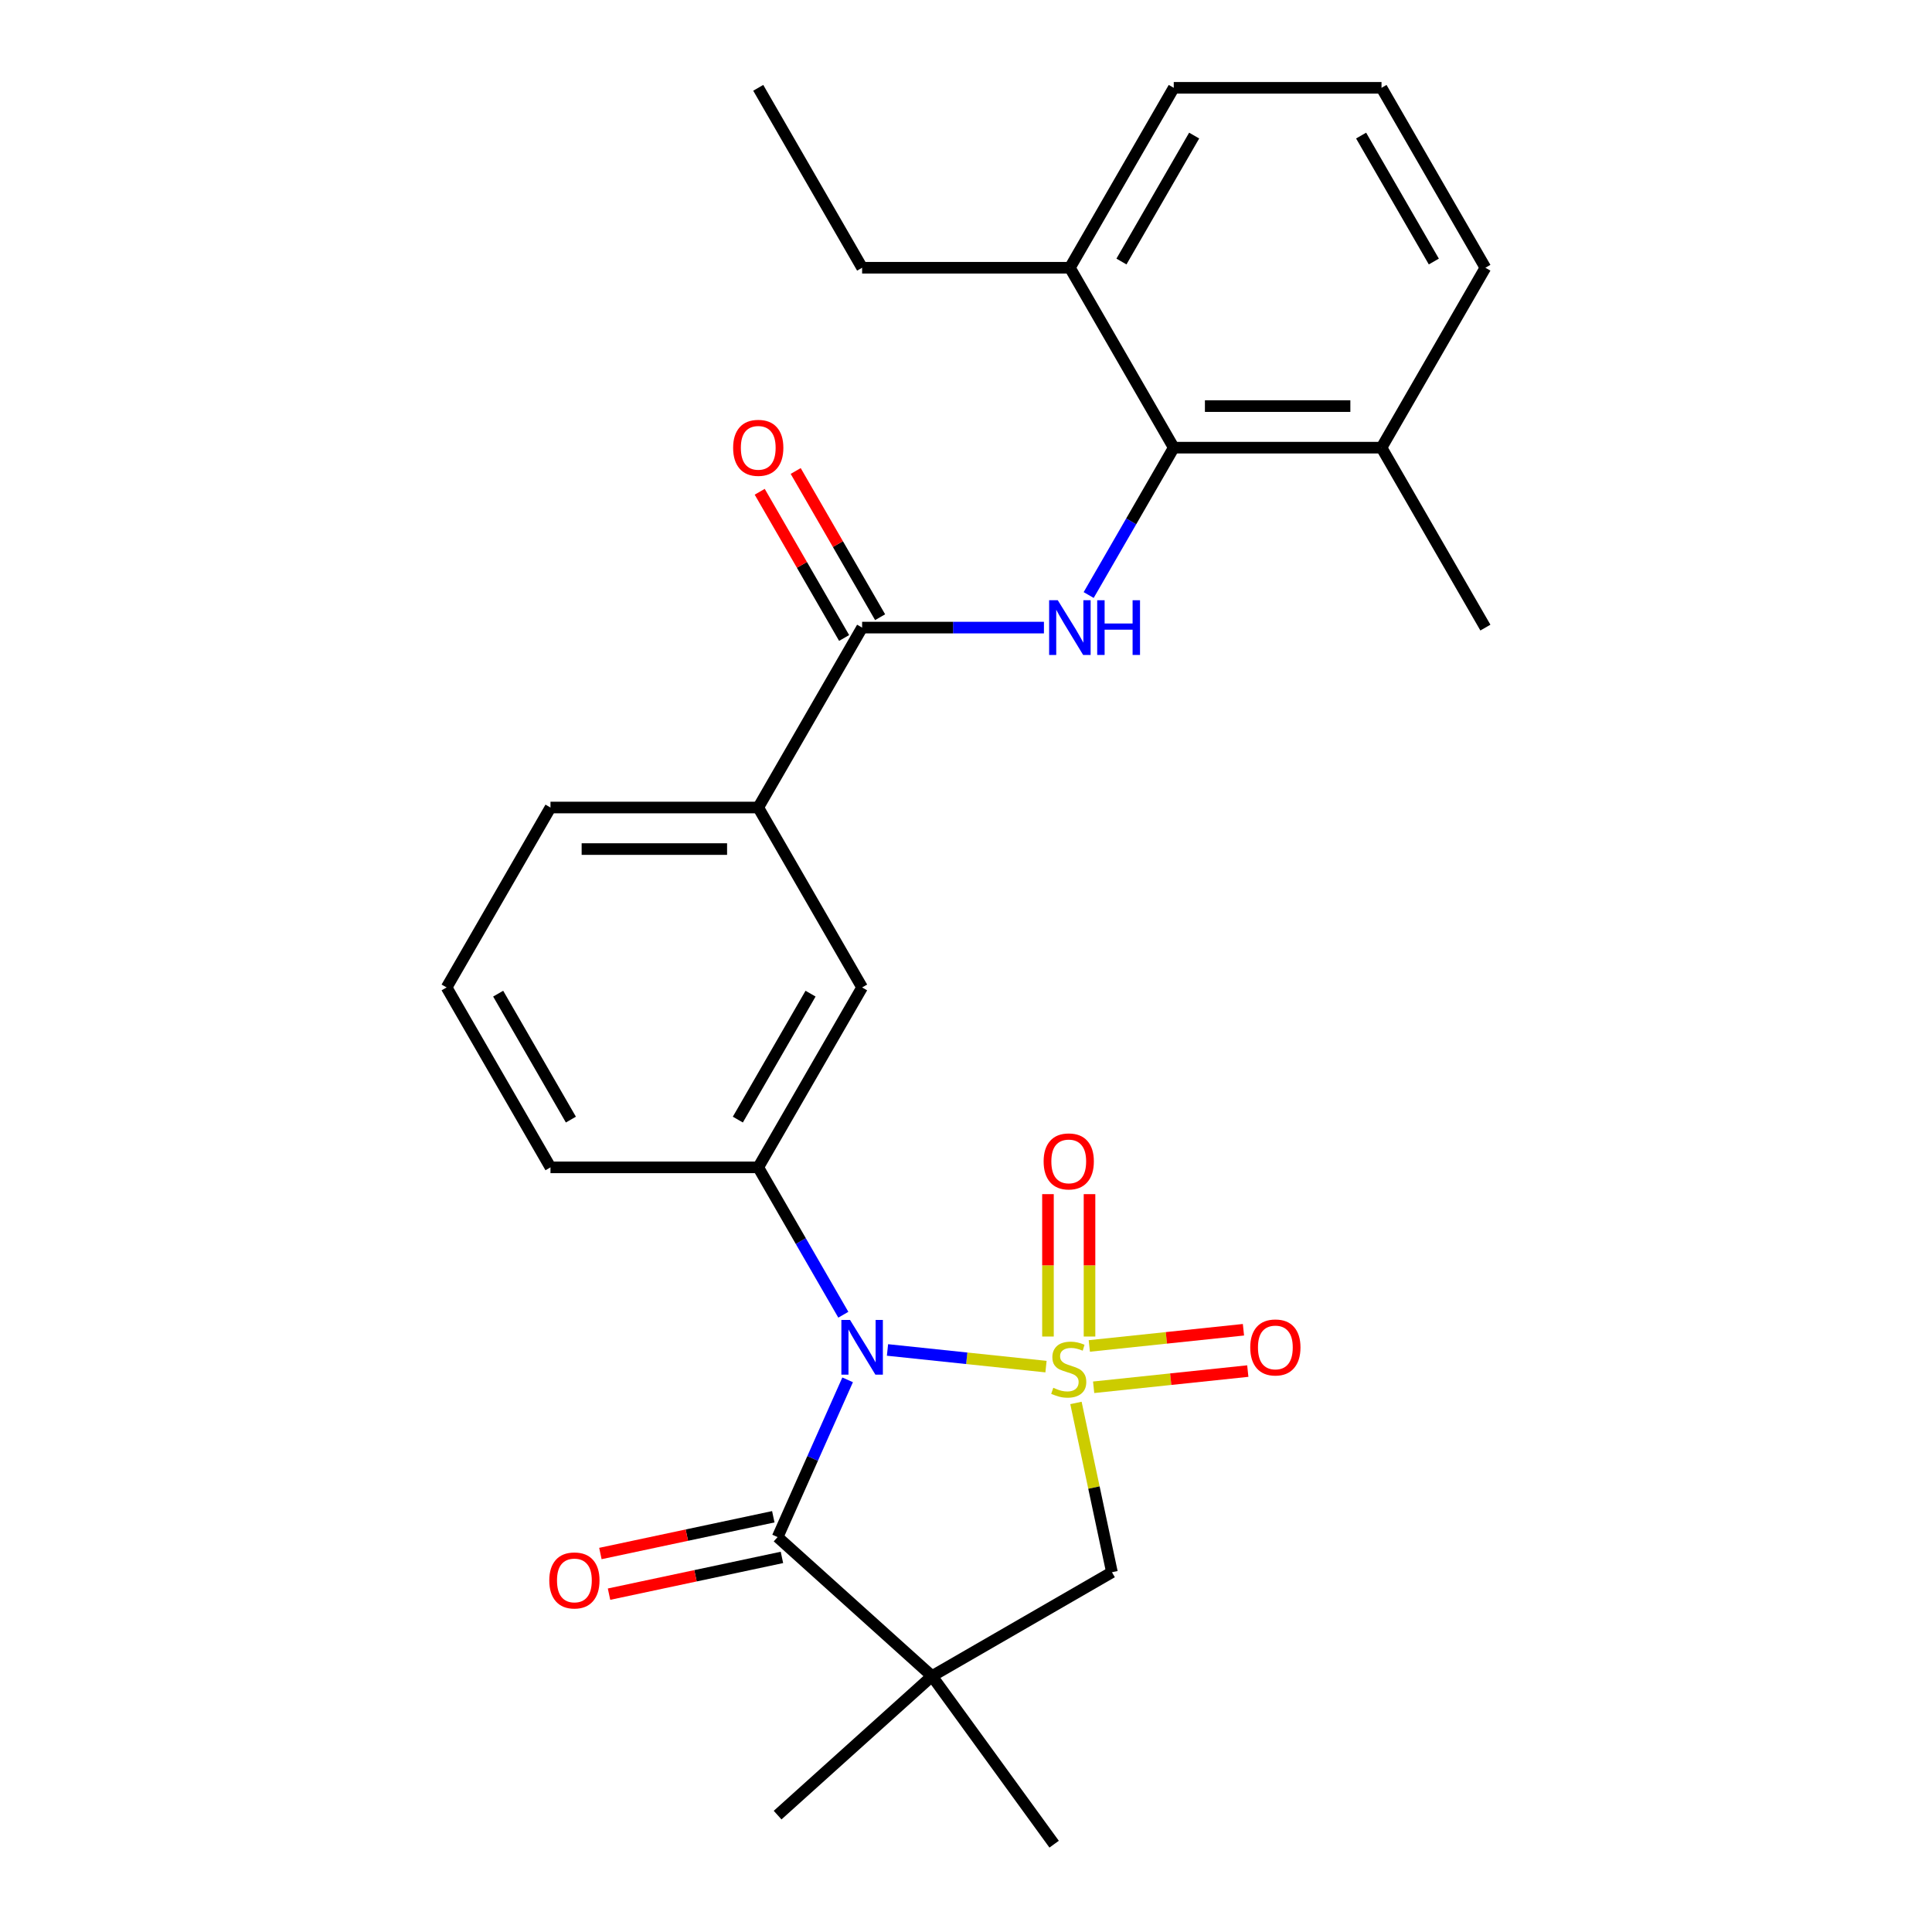 <?xml version='1.0' encoding='iso-8859-1'?>
<svg version='1.1' baseProfile='full'
              xmlns='http://www.w3.org/2000/svg'
                      xmlns:rdkit='http://www.rdkit.org/xml'
                      xmlns:xlink='http://www.w3.org/1999/xlink'
                  xml:space='preserve'
width='1000px' height='1000px' viewBox='0 0 1000 1000'>
<!-- END OF HEADER -->
<rect style='opacity:1.0;fill:#FFFFFF;stroke:none' width='1000' height='1000' x='0' y='0'> </rect>
<path class='bond-0' d='M 541.41,707.357 L 500.388,703.046' style='fill:none;fill-rule:evenodd;stroke:#CCCC00;stroke-width:6px;stroke-linecap:butt;stroke-linejoin:miter;stroke-opacity:1' />
<path class='bond-0' d='M 500.388,703.046 L 459.365,698.734' style='fill:none;fill-rule:evenodd;stroke:#0000FF;stroke-width:6px;stroke-linecap:butt;stroke-linejoin:miter;stroke-opacity:1' />
<path class='bond-3' d='M 556.913,726.163 L 566.225,769.971' style='fill:none;fill-rule:evenodd;stroke:#CCCC00;stroke-width:6px;stroke-linecap:butt;stroke-linejoin:miter;stroke-opacity:1' />
<path class='bond-3' d='M 566.225,769.971 L 575.537,813.78' style='fill:none;fill-rule:evenodd;stroke:#000000;stroke-width:6px;stroke-linecap:butt;stroke-linejoin:miter;stroke-opacity:1' />
<path class='bond-8' d='M 563.932,691.786 L 563.932,654.936' style='fill:none;fill-rule:evenodd;stroke:#CCCC00;stroke-width:6px;stroke-linecap:butt;stroke-linejoin:miter;stroke-opacity:1' />
<path class='bond-8' d='M 563.932,654.936 L 563.932,618.087' style='fill:none;fill-rule:evenodd;stroke:#FF0000;stroke-width:6px;stroke-linecap:butt;stroke-linejoin:miter;stroke-opacity:1' />
<path class='bond-8' d='M 542.425,691.786 L 542.425,654.936' style='fill:none;fill-rule:evenodd;stroke:#CCCC00;stroke-width:6px;stroke-linecap:butt;stroke-linejoin:miter;stroke-opacity:1' />
<path class='bond-8' d='M 542.425,654.936 L 542.425,618.087' style='fill:none;fill-rule:evenodd;stroke:#FF0000;stroke-width:6px;stroke-linecap:butt;stroke-linejoin:miter;stroke-opacity:1' />
<path class='bond-9' d='M 566.071,718.052 L 605.964,713.859' style='fill:none;fill-rule:evenodd;stroke:#CCCC00;stroke-width:6px;stroke-linecap:butt;stroke-linejoin:miter;stroke-opacity:1' />
<path class='bond-9' d='M 605.964,713.859 L 645.857,709.666' style='fill:none;fill-rule:evenodd;stroke:#FF0000;stroke-width:6px;stroke-linecap:butt;stroke-linejoin:miter;stroke-opacity:1' />
<path class='bond-9' d='M 563.823,696.663 L 603.716,692.47' style='fill:none;fill-rule:evenodd;stroke:#CCCC00;stroke-width:6px;stroke-linecap:butt;stroke-linejoin:miter;stroke-opacity:1' />
<path class='bond-9' d='M 603.716,692.47 L 643.608,688.277' style='fill:none;fill-rule:evenodd;stroke:#FF0000;stroke-width:6px;stroke-linecap:butt;stroke-linejoin:miter;stroke-opacity:1' />
<path class='bond-1' d='M 438.731,714.202 L 420.612,754.897' style='fill:none;fill-rule:evenodd;stroke:#0000FF;stroke-width:6px;stroke-linecap:butt;stroke-linejoin:miter;stroke-opacity:1' />
<path class='bond-1' d='M 420.612,754.897 L 402.494,795.592' style='fill:none;fill-rule:evenodd;stroke:#000000;stroke-width:6px;stroke-linecap:butt;stroke-linejoin:miter;stroke-opacity:1' />
<path class='bond-4' d='M 436.505,680.505 L 414.485,642.365' style='fill:none;fill-rule:evenodd;stroke:#0000FF;stroke-width:6px;stroke-linecap:butt;stroke-linejoin:miter;stroke-opacity:1' />
<path class='bond-4' d='M 414.485,642.365 L 392.465,604.225' style='fill:none;fill-rule:evenodd;stroke:#000000;stroke-width:6px;stroke-linecap:butt;stroke-linejoin:miter;stroke-opacity:1' />
<path class='bond-12' d='M 400.258,785.074 L 355.509,794.585' style='fill:none;fill-rule:evenodd;stroke:#000000;stroke-width:6px;stroke-linecap:butt;stroke-linejoin:miter;stroke-opacity:1' />
<path class='bond-12' d='M 355.509,794.585 L 310.761,804.097' style='fill:none;fill-rule:evenodd;stroke:#FF0000;stroke-width:6px;stroke-linecap:butt;stroke-linejoin:miter;stroke-opacity:1' />
<path class='bond-12' d='M 404.729,806.111 L 359.981,815.622' style='fill:none;fill-rule:evenodd;stroke:#000000;stroke-width:6px;stroke-linecap:butt;stroke-linejoin:miter;stroke-opacity:1' />
<path class='bond-12' d='M 359.981,815.622 L 315.232,825.134' style='fill:none;fill-rule:evenodd;stroke:#FF0000;stroke-width:6px;stroke-linecap:butt;stroke-linejoin:miter;stroke-opacity:1' />
<path class='bond-27' d='M 402.494,795.592 L 482.408,867.547' style='fill:none;fill-rule:evenodd;stroke:#000000;stroke-width:6px;stroke-linecap:butt;stroke-linejoin:miter;stroke-opacity:1' />
<path class='bond-2' d='M 482.408,867.547 L 575.537,813.78' style='fill:none;fill-rule:evenodd;stroke:#000000;stroke-width:6px;stroke-linecap:butt;stroke-linejoin:miter;stroke-opacity:1' />
<path class='bond-16' d='M 482.408,867.547 L 545.616,954.545' style='fill:none;fill-rule:evenodd;stroke:#000000;stroke-width:6px;stroke-linecap:butt;stroke-linejoin:miter;stroke-opacity:1' />
<path class='bond-17' d='M 482.408,867.547 L 402.494,939.503' style='fill:none;fill-rule:evenodd;stroke:#000000;stroke-width:6px;stroke-linecap:butt;stroke-linejoin:miter;stroke-opacity:1' />
<path class='bond-10' d='M 392.465,604.225 L 446.232,511.097' style='fill:none;fill-rule:evenodd;stroke:#000000;stroke-width:6px;stroke-linecap:butt;stroke-linejoin:miter;stroke-opacity:1' />
<path class='bond-10' d='M 381.904,579.502 L 419.541,514.312' style='fill:none;fill-rule:evenodd;stroke:#000000;stroke-width:6px;stroke-linecap:butt;stroke-linejoin:miter;stroke-opacity:1' />
<path class='bond-18' d='M 392.465,604.225 L 284.929,604.225' style='fill:none;fill-rule:evenodd;stroke:#000000;stroke-width:6px;stroke-linecap:butt;stroke-linejoin:miter;stroke-opacity:1' />
<path class='bond-5' d='M 540.339,324.84 L 493.286,324.84' style='fill:none;fill-rule:evenodd;stroke:#0000FF;stroke-width:6px;stroke-linecap:butt;stroke-linejoin:miter;stroke-opacity:1' />
<path class='bond-5' d='M 493.286,324.84 L 446.232,324.84' style='fill:none;fill-rule:evenodd;stroke:#000000;stroke-width:6px;stroke-linecap:butt;stroke-linejoin:miter;stroke-opacity:1' />
<path class='bond-7' d='M 563.495,307.991 L 585.515,269.851' style='fill:none;fill-rule:evenodd;stroke:#0000FF;stroke-width:6px;stroke-linecap:butt;stroke-linejoin:miter;stroke-opacity:1' />
<path class='bond-7' d='M 585.515,269.851 L 607.535,231.711' style='fill:none;fill-rule:evenodd;stroke:#000000;stroke-width:6px;stroke-linecap:butt;stroke-linejoin:miter;stroke-opacity:1' />
<path class='bond-6' d='M 446.232,324.84 L 392.465,417.968' style='fill:none;fill-rule:evenodd;stroke:#000000;stroke-width:6px;stroke-linecap:butt;stroke-linejoin:miter;stroke-opacity:1' />
<path class='bond-13' d='M 455.545,319.463 L 433.698,281.623' style='fill:none;fill-rule:evenodd;stroke:#000000;stroke-width:6px;stroke-linecap:butt;stroke-linejoin:miter;stroke-opacity:1' />
<path class='bond-13' d='M 433.698,281.623 L 411.851,243.783' style='fill:none;fill-rule:evenodd;stroke:#FF0000;stroke-width:6px;stroke-linecap:butt;stroke-linejoin:miter;stroke-opacity:1' />
<path class='bond-13' d='M 436.919,330.217 L 415.072,292.377' style='fill:none;fill-rule:evenodd;stroke:#000000;stroke-width:6px;stroke-linecap:butt;stroke-linejoin:miter;stroke-opacity:1' />
<path class='bond-13' d='M 415.072,292.377 L 393.226,254.537' style='fill:none;fill-rule:evenodd;stroke:#FF0000;stroke-width:6px;stroke-linecap:butt;stroke-linejoin:miter;stroke-opacity:1' />
<path class='bond-14' d='M 607.535,231.711 L 715.071,231.711' style='fill:none;fill-rule:evenodd;stroke:#000000;stroke-width:6px;stroke-linecap:butt;stroke-linejoin:miter;stroke-opacity:1' />
<path class='bond-14' d='M 623.666,210.204 L 698.941,210.204' style='fill:none;fill-rule:evenodd;stroke:#000000;stroke-width:6px;stroke-linecap:butt;stroke-linejoin:miter;stroke-opacity:1' />
<path class='bond-15' d='M 607.535,231.711 L 553.768,138.583' style='fill:none;fill-rule:evenodd;stroke:#000000;stroke-width:6px;stroke-linecap:butt;stroke-linejoin:miter;stroke-opacity:1' />
<path class='bond-11' d='M 446.232,511.097 L 392.465,417.968' style='fill:none;fill-rule:evenodd;stroke:#000000;stroke-width:6px;stroke-linecap:butt;stroke-linejoin:miter;stroke-opacity:1' />
<path class='bond-28' d='M 392.465,417.968 L 284.929,417.968' style='fill:none;fill-rule:evenodd;stroke:#000000;stroke-width:6px;stroke-linecap:butt;stroke-linejoin:miter;stroke-opacity:1' />
<path class='bond-28' d='M 376.334,439.475 L 301.059,439.475' style='fill:none;fill-rule:evenodd;stroke:#000000;stroke-width:6px;stroke-linecap:butt;stroke-linejoin:miter;stroke-opacity:1' />
<path class='bond-22' d='M 715.071,231.711 L 768.839,138.583' style='fill:none;fill-rule:evenodd;stroke:#000000;stroke-width:6px;stroke-linecap:butt;stroke-linejoin:miter;stroke-opacity:1' />
<path class='bond-25' d='M 715.071,231.711 L 768.839,324.84' style='fill:none;fill-rule:evenodd;stroke:#000000;stroke-width:6px;stroke-linecap:butt;stroke-linejoin:miter;stroke-opacity:1' />
<path class='bond-23' d='M 553.768,138.583 L 607.535,45.455' style='fill:none;fill-rule:evenodd;stroke:#000000;stroke-width:6px;stroke-linecap:butt;stroke-linejoin:miter;stroke-opacity:1' />
<path class='bond-23' d='M 580.459,135.367 L 618.096,70.177' style='fill:none;fill-rule:evenodd;stroke:#000000;stroke-width:6px;stroke-linecap:butt;stroke-linejoin:miter;stroke-opacity:1' />
<path class='bond-24' d='M 553.768,138.583 L 446.232,138.583' style='fill:none;fill-rule:evenodd;stroke:#000000;stroke-width:6px;stroke-linecap:butt;stroke-linejoin:miter;stroke-opacity:1' />
<path class='bond-20' d='M 284.929,604.225 L 231.161,511.097' style='fill:none;fill-rule:evenodd;stroke:#000000;stroke-width:6px;stroke-linecap:butt;stroke-linejoin:miter;stroke-opacity:1' />
<path class='bond-20' d='M 295.49,579.502 L 257.852,514.312' style='fill:none;fill-rule:evenodd;stroke:#000000;stroke-width:6px;stroke-linecap:butt;stroke-linejoin:miter;stroke-opacity:1' />
<path class='bond-19' d='M 284.929,417.968 L 231.161,511.097' style='fill:none;fill-rule:evenodd;stroke:#000000;stroke-width:6px;stroke-linecap:butt;stroke-linejoin:miter;stroke-opacity:1' />
<path class='bond-21' d='M 715.071,45.455 L 607.535,45.455' style='fill:none;fill-rule:evenodd;stroke:#000000;stroke-width:6px;stroke-linecap:butt;stroke-linejoin:miter;stroke-opacity:1' />
<path class='bond-29' d='M 715.071,45.455 L 768.839,138.583' style='fill:none;fill-rule:evenodd;stroke:#000000;stroke-width:6px;stroke-linecap:butt;stroke-linejoin:miter;stroke-opacity:1' />
<path class='bond-29' d='M 704.51,70.177 L 742.148,135.367' style='fill:none;fill-rule:evenodd;stroke:#000000;stroke-width:6px;stroke-linecap:butt;stroke-linejoin:miter;stroke-opacity:1' />
<path class='bond-26' d='M 446.232,138.583 L 392.465,45.455' style='fill:none;fill-rule:evenodd;stroke:#000000;stroke-width:6px;stroke-linecap:butt;stroke-linejoin:miter;stroke-opacity:1' />
<path  class='atom-0' d='M 545.179 718.314
Q 545.499 718.434, 546.819 718.994
Q 548.139 719.554, 549.579 719.914
Q 551.059 720.234, 552.499 720.234
Q 555.179 720.234, 556.739 718.954
Q 558.299 717.634, 558.299 715.354
Q 558.299 713.794, 557.499 712.834
Q 556.739 711.874, 555.539 711.354
Q 554.339 710.834, 552.339 710.234
Q 549.819 709.474, 548.299 708.754
Q 546.819 708.034, 545.739 706.514
Q 544.699 704.994, 544.699 702.434
Q 544.699 698.874, 547.099 696.674
Q 549.539 694.474, 554.339 694.474
Q 557.619 694.474, 561.339 696.034
L 560.419 699.114
Q 557.019 697.714, 554.459 697.714
Q 551.699 697.714, 550.179 698.874
Q 548.659 699.994, 548.699 701.954
Q 548.699 703.474, 549.459 704.394
Q 550.259 705.314, 551.379 705.834
Q 552.539 706.354, 554.459 706.954
Q 557.019 707.754, 558.539 708.554
Q 560.059 709.354, 561.139 710.994
Q 562.259 712.594, 562.259 715.354
Q 562.259 719.274, 559.619 721.394
Q 557.019 723.474, 552.659 723.474
Q 550.139 723.474, 548.219 722.914
Q 546.339 722.394, 544.099 721.474
L 545.179 718.314
' fill='#CCCC00'/>
<path  class='atom-1' d='M 439.972 683.194
L 449.252 698.194
Q 450.172 699.674, 451.652 702.354
Q 453.132 705.034, 453.212 705.194
L 453.212 683.194
L 456.972 683.194
L 456.972 711.514
L 453.092 711.514
L 443.132 695.114
Q 441.972 693.194, 440.732 690.994
Q 439.532 688.794, 439.172 688.114
L 439.172 711.514
L 435.492 711.514
L 435.492 683.194
L 439.972 683.194
' fill='#0000FF'/>
<path  class='atom-6' d='M 547.508 310.68
L 556.788 325.68
Q 557.708 327.16, 559.188 329.84
Q 560.668 332.52, 560.748 332.68
L 560.748 310.68
L 564.508 310.68
L 564.508 339
L 560.628 339
L 550.668 322.6
Q 549.508 320.68, 548.268 318.48
Q 547.068 316.28, 546.708 315.6
L 546.708 339
L 543.028 339
L 543.028 310.68
L 547.508 310.68
' fill='#0000FF'/>
<path  class='atom-6' d='M 567.908 310.68
L 571.748 310.68
L 571.748 322.72
L 586.228 322.72
L 586.228 310.68
L 590.068 310.68
L 590.068 339
L 586.228 339
L 586.228 325.92
L 571.748 325.92
L 571.748 339
L 567.908 339
L 567.908 310.68
' fill='#0000FF'/>
<path  class='atom-9' d='M 540.179 601.139
Q 540.179 594.339, 543.539 590.539
Q 546.899 586.739, 553.179 586.739
Q 559.459 586.739, 562.819 590.539
Q 566.179 594.339, 566.179 601.139
Q 566.179 608.019, 562.779 611.939
Q 559.379 615.819, 553.179 615.819
Q 546.939 615.819, 543.539 611.939
Q 540.179 608.059, 540.179 601.139
M 553.179 612.619
Q 557.499 612.619, 559.819 609.739
Q 562.179 606.819, 562.179 601.139
Q 562.179 595.579, 559.819 592.779
Q 557.499 589.939, 553.179 589.939
Q 548.859 589.939, 546.499 592.739
Q 544.179 595.539, 544.179 601.139
Q 544.179 606.859, 546.499 609.739
Q 548.859 612.619, 553.179 612.619
' fill='#FF0000'/>
<path  class='atom-10' d='M 647.125 697.434
Q 647.125 690.634, 650.485 686.834
Q 653.845 683.034, 660.125 683.034
Q 666.405 683.034, 669.765 686.834
Q 673.125 690.634, 673.125 697.434
Q 673.125 704.314, 669.725 708.234
Q 666.325 712.114, 660.125 712.114
Q 653.885 712.114, 650.485 708.234
Q 647.125 704.354, 647.125 697.434
M 660.125 708.914
Q 664.445 708.914, 666.765 706.034
Q 669.125 703.114, 669.125 697.434
Q 669.125 691.874, 666.765 689.074
Q 664.445 686.234, 660.125 686.234
Q 655.805 686.234, 653.445 689.034
Q 651.125 691.834, 651.125 697.434
Q 651.125 703.154, 653.445 706.034
Q 655.805 708.914, 660.125 708.914
' fill='#FF0000'/>
<path  class='atom-13' d='M 284.308 818.03
Q 284.308 811.23, 287.668 807.43
Q 291.028 803.63, 297.308 803.63
Q 303.588 803.63, 306.948 807.43
Q 310.308 811.23, 310.308 818.03
Q 310.308 824.91, 306.908 828.83
Q 303.508 832.71, 297.308 832.71
Q 291.068 832.71, 287.668 828.83
Q 284.308 824.95, 284.308 818.03
M 297.308 829.51
Q 301.628 829.51, 303.948 826.63
Q 306.308 823.71, 306.308 818.03
Q 306.308 812.47, 303.948 809.67
Q 301.628 806.83, 297.308 806.83
Q 292.988 806.83, 290.628 809.63
Q 288.308 812.43, 288.308 818.03
Q 288.308 823.75, 290.628 826.63
Q 292.988 829.51, 297.308 829.51
' fill='#FF0000'/>
<path  class='atom-14' d='M 379.465 231.791
Q 379.465 224.991, 382.825 221.191
Q 386.185 217.391, 392.465 217.391
Q 398.745 217.391, 402.105 221.191
Q 405.465 224.991, 405.465 231.791
Q 405.465 238.671, 402.065 242.591
Q 398.665 246.471, 392.465 246.471
Q 386.225 246.471, 382.825 242.591
Q 379.465 238.711, 379.465 231.791
M 392.465 243.271
Q 396.785 243.271, 399.105 240.391
Q 401.465 237.471, 401.465 231.791
Q 401.465 226.231, 399.105 223.431
Q 396.785 220.591, 392.465 220.591
Q 388.145 220.591, 385.785 223.391
Q 383.465 226.191, 383.465 231.791
Q 383.465 237.511, 385.785 240.391
Q 388.145 243.271, 392.465 243.271
' fill='#FF0000'/>
</svg>
